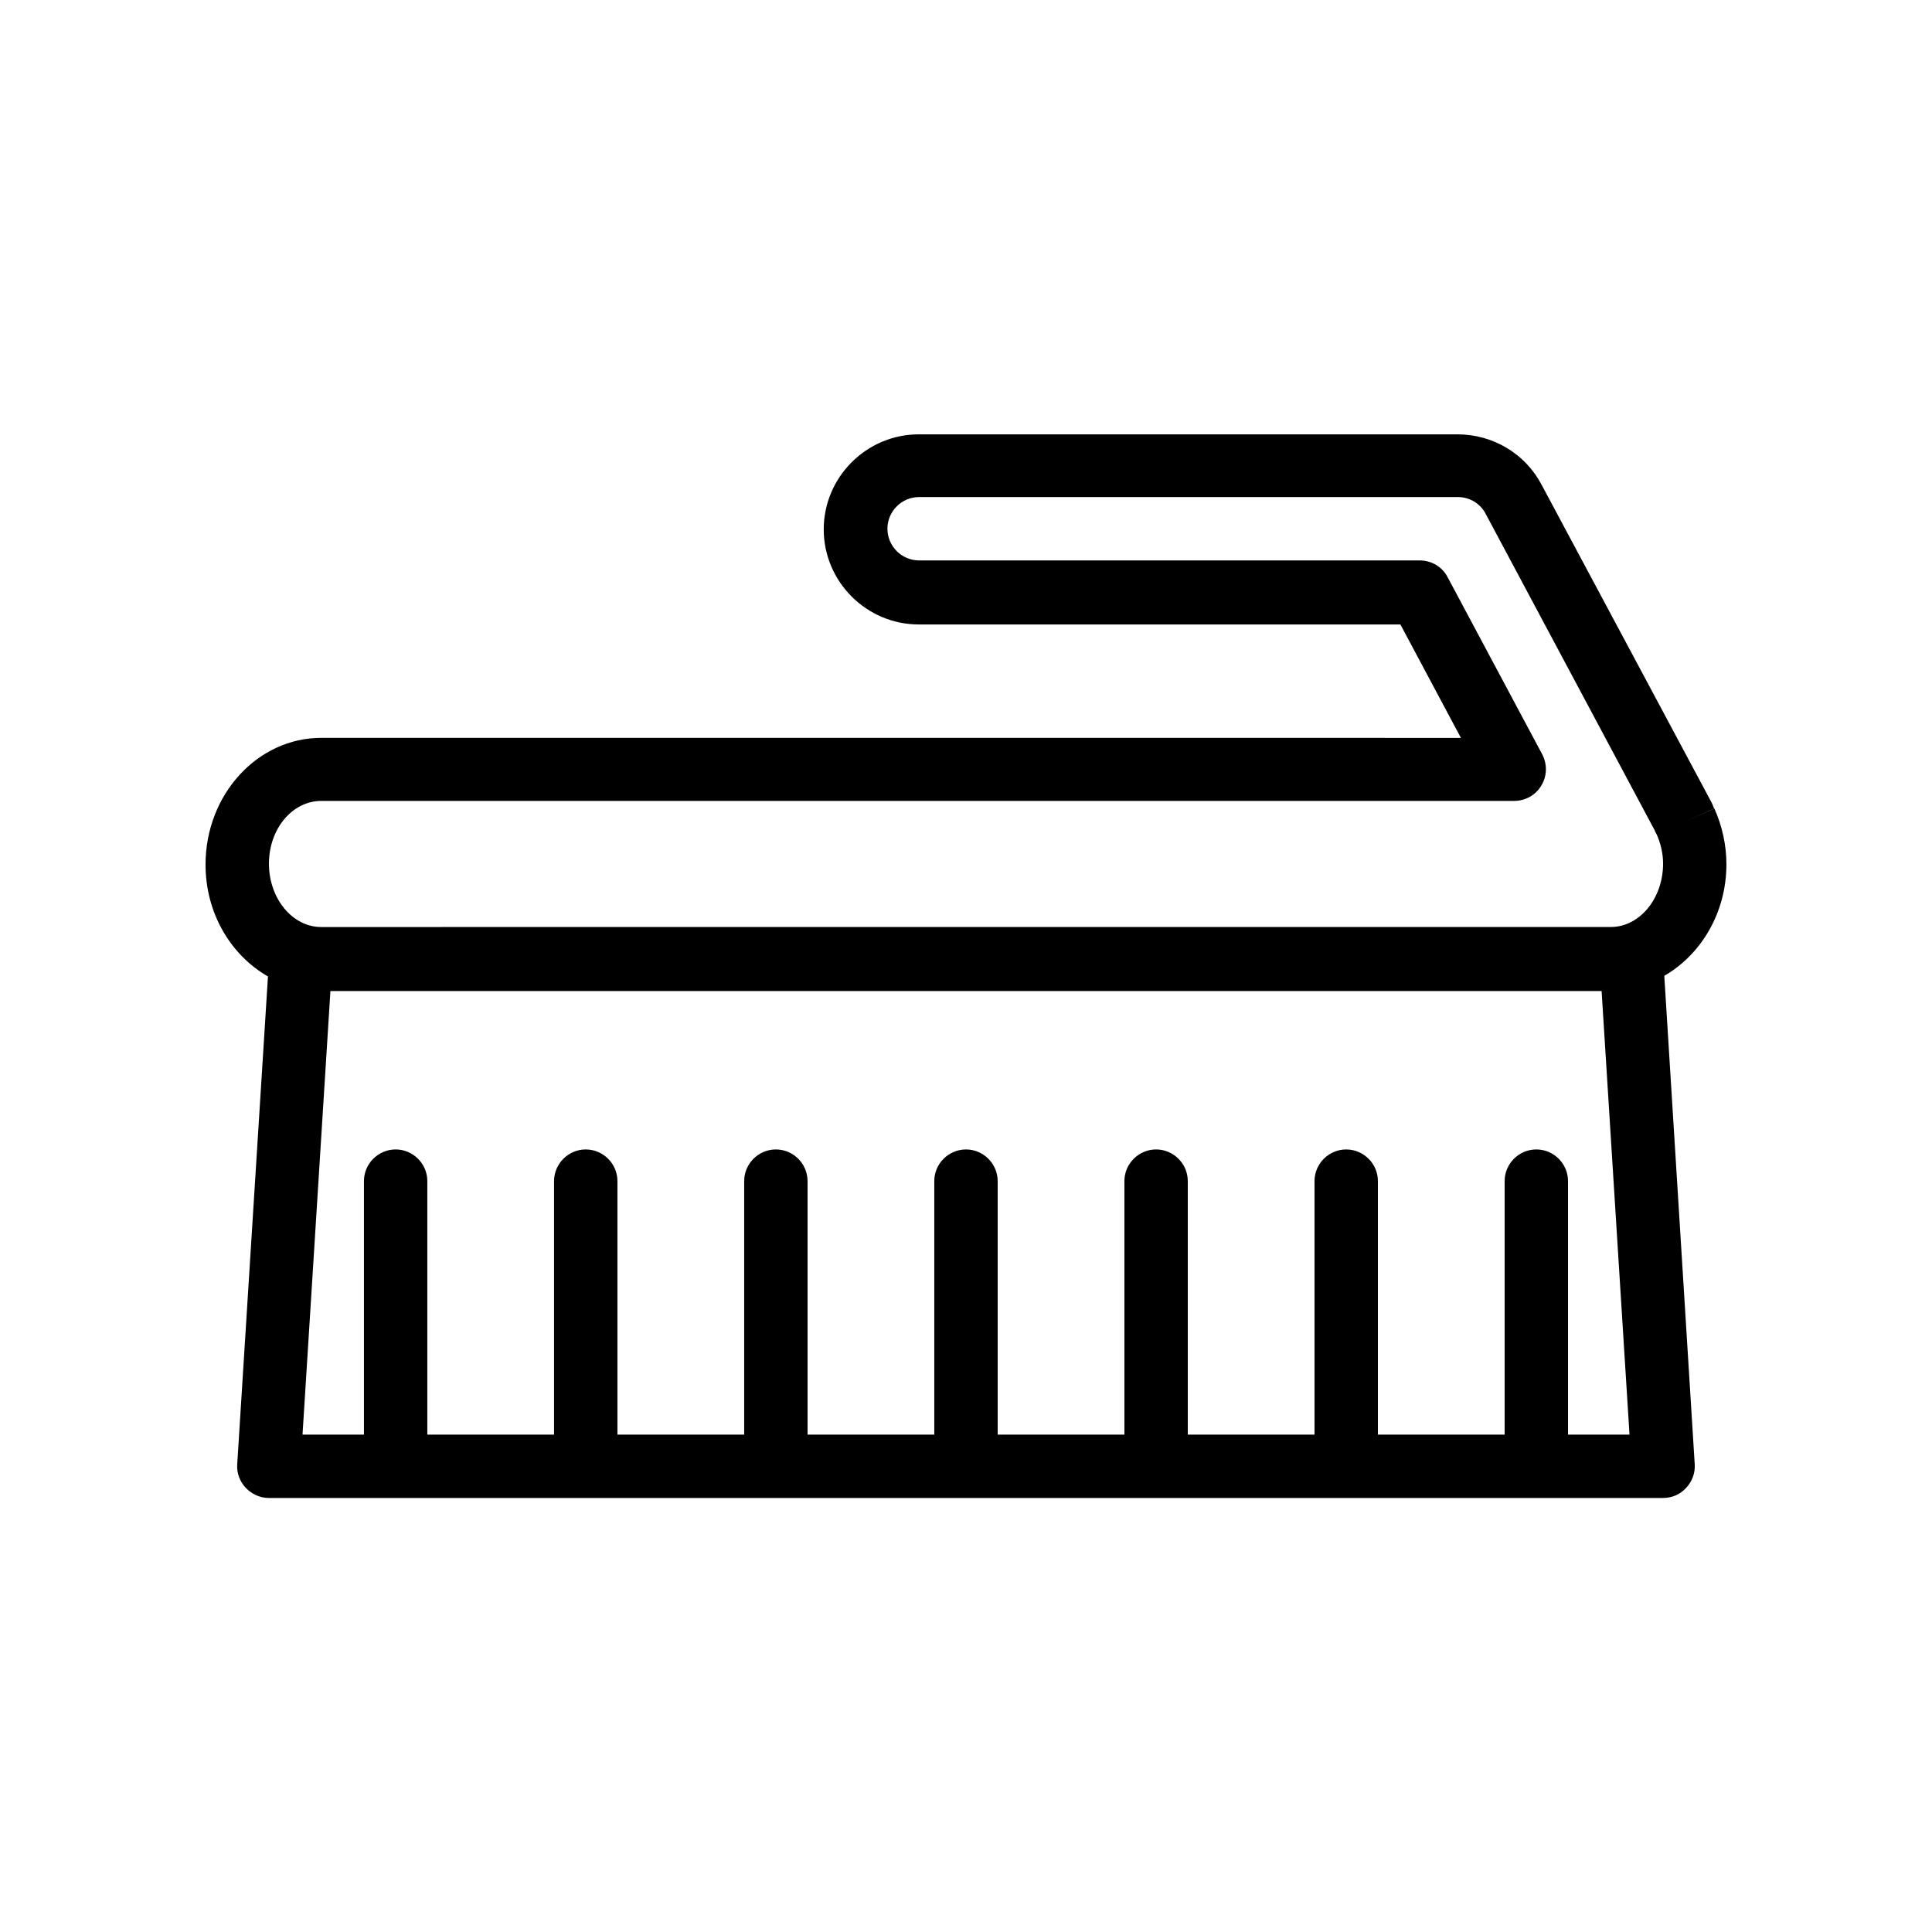 <?xml version="1.0" encoding="UTF-8"?>
<!-- Uploaded to: ICON Repo, www.svgrepo.com, Generator: ICON Repo Mixer Tools -->
<svg fill="#000000" width="800px" height="800px" version="1.1" viewBox="144 144 512 512" xmlns="http://www.w3.org/2000/svg">
 <path d="m590.61 361.71 7.641-3.441c-0.25-0.672-0.504-1.344-0.84-1.93l-44.922-83.969c-4.367-8.23-12.93-13.266-22.25-13.266h-142.75c-13.855 0-25.191 11.336-25.191 25.191s11.336 25.191 25.191 25.191h127.63l16.039 30.062-302.04-0.008c-16.879 0-30.648 15.031-30.648 33.586 0 12.93 6.719 24.016 16.543 29.641l-8.148 129.31c-0.168 2.266 0.672 4.531 2.266 6.211 1.594 1.68 3.777 2.688 6.129 2.688h369.46c2.352 0 4.535-0.922 6.129-2.688 1.594-1.68 2.434-3.945 2.266-6.297l-8.062-129.39c9.746-5.625 16.465-16.711 16.465-29.559 0-5.039-1.09-10.078-3.191-14.777zm-361.48-5.461h316.14c2.938 0 5.711-1.512 7.223-4.113 1.512-2.519 1.594-5.625 0.168-8.312l-25.023-46.855c-1.426-2.769-4.281-4.449-7.391-4.449h-132.67c-4.617 0-8.398-3.777-8.398-8.398 0-4.617 3.777-8.398 8.398-8.398h142.75c3.106 0 5.961 1.68 7.391 4.449l44.754 83.801c0.082 0.168 0.336 0.84 0.418 0.922 0 0 0 0.082 0.082 0.082 1.176 2.602 1.762 5.289 1.762 7.894 0 9.238-6.215 16.793-13.855 16.793l-341.75 0.008c-7.641 0-13.855-7.559-13.855-16.793 0-9.238 6.211-16.629 13.855-16.629zm330.41 167.94v-67.176c0-4.617-3.777-8.398-8.398-8.398-4.617 0-8.398 3.777-8.398 8.398v67.176h-33.586v-67.176c0-4.617-3.777-8.398-8.398-8.398-4.617 0-8.398 3.777-8.398 8.398v67.176h-33.586v-67.176c0-4.617-3.777-8.398-8.398-8.398-4.617 0-8.398 3.777-8.398 8.398v67.176h-33.586v-67.176c0-4.617-3.777-8.398-8.398-8.398-4.617 0-8.398 3.777-8.398 8.398v67.176h-33.586v-67.176c0-4.617-3.777-8.398-8.398-8.398-4.617 0-8.398 3.777-8.398 8.398v67.176h-33.586v-67.176c0-4.617-3.777-8.398-8.398-8.398-4.617 0-8.398 3.777-8.398 8.398v67.176h-33.586v-67.176c0-4.617-3.777-8.398-8.398-8.398-4.617 0-8.398 3.777-8.398 8.398v67.176h-16.277l7.391-117.55h336.88l7.391 117.55z"/>
</svg>